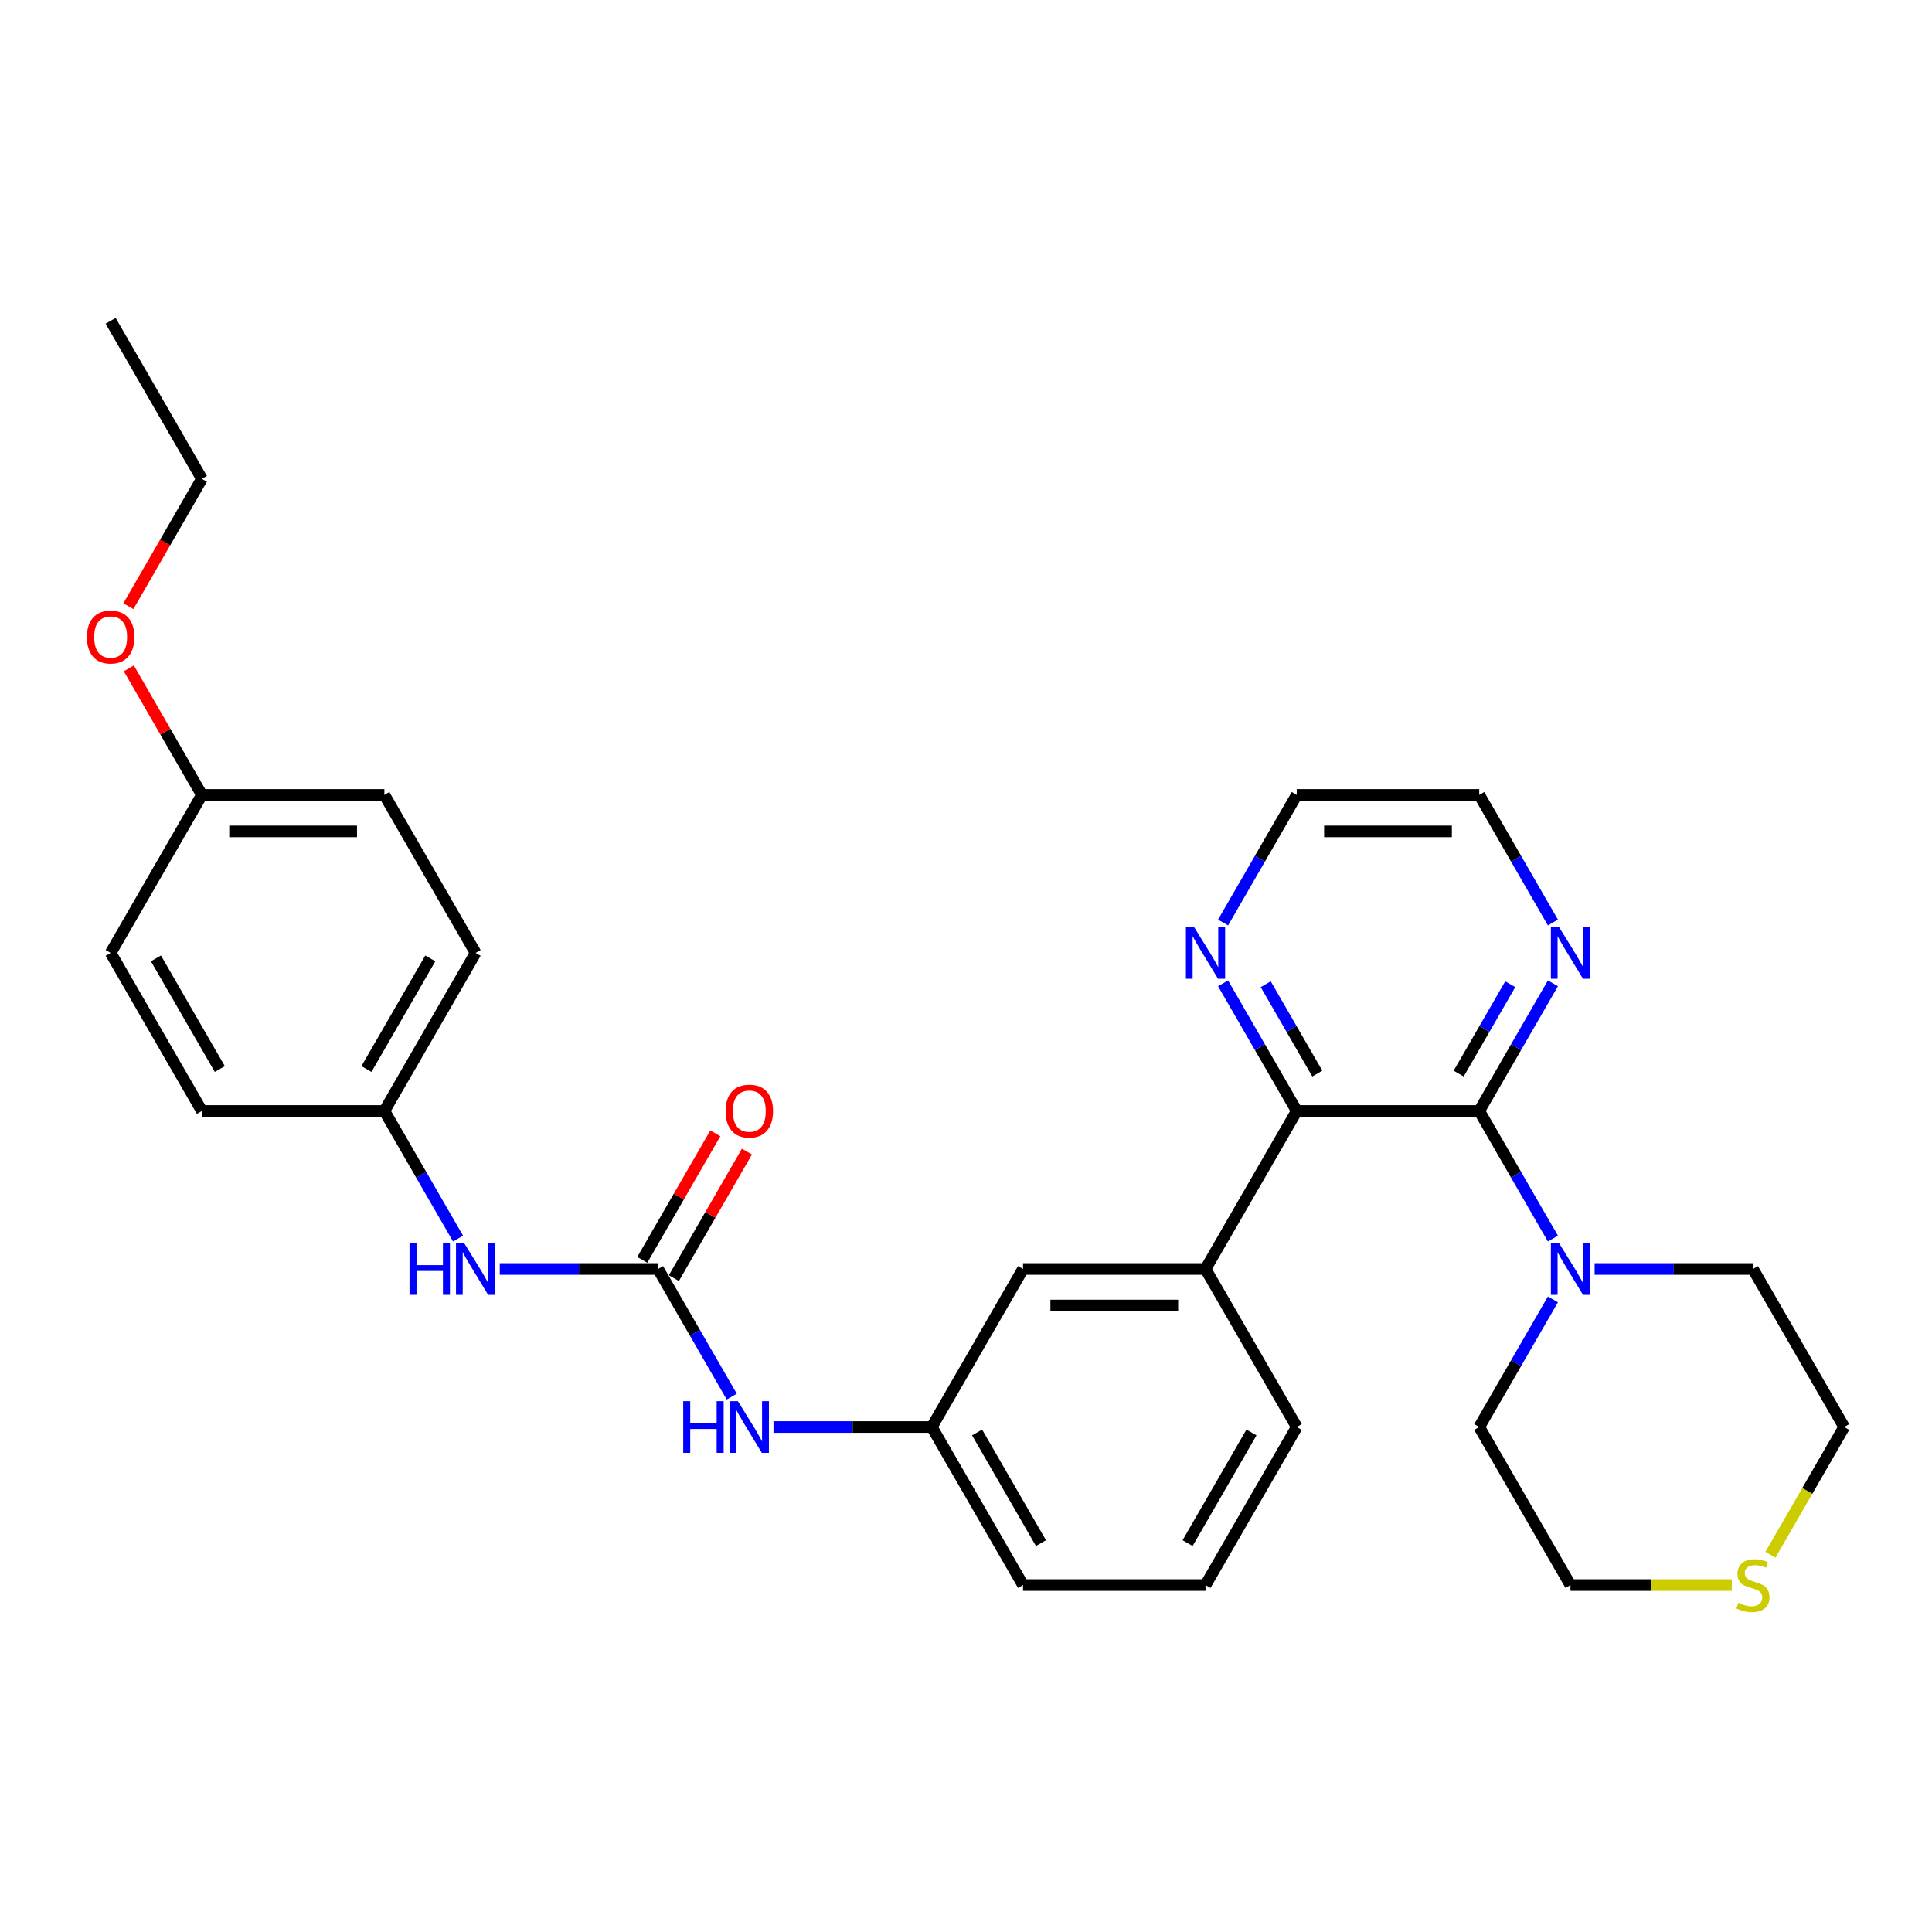 <?xml version='1.0' encoding='iso-8859-1'?>
<svg version='1.1' baseProfile='full'
              xmlns='http://www.w3.org/2000/svg'
                      xmlns:rdkit='http://www.rdkit.org/xml'
                      xmlns:xlink='http://www.w3.org/1999/xlink'
                  xml:space='preserve'
width='1000px' height='1000px' viewBox='0 0 1000 1000'>
<!-- END OF HEADER -->
<rect style='opacity:1.0;fill:#FFFFFF;stroke:none' width='1000' height='1000' x='0' y='0'> </rect>
<path class='bond-0' d='M 765.646,575.034 L 671.196,575.034' style='fill:none;fill-rule:evenodd;stroke:#000000;stroke-width:6px;stroke-linecap:butt;stroke-linejoin:miter;stroke-opacity:1' />
<path class='bond-2' d='M 765.646,575.034 L 784.716,608.064' style='fill:none;fill-rule:evenodd;stroke:#000000;stroke-width:6px;stroke-linecap:butt;stroke-linejoin:miter;stroke-opacity:1' />
<path class='bond-2' d='M 784.716,608.064 L 803.786,641.094' style='fill:none;fill-rule:evenodd;stroke:#0000FF;stroke-width:6px;stroke-linecap:butt;stroke-linejoin:miter;stroke-opacity:1' />
<path class='bond-5' d='M 765.646,575.034 L 784.716,542.003' style='fill:none;fill-rule:evenodd;stroke:#000000;stroke-width:6px;stroke-linecap:butt;stroke-linejoin:miter;stroke-opacity:1' />
<path class='bond-5' d='M 784.716,542.003 L 803.786,508.973' style='fill:none;fill-rule:evenodd;stroke:#0000FF;stroke-width:6px;stroke-linecap:butt;stroke-linejoin:miter;stroke-opacity:1' />
<path class='bond-5' d='M 755.007,555.679 L 768.356,532.558' style='fill:none;fill-rule:evenodd;stroke:#000000;stroke-width:6px;stroke-linecap:butt;stroke-linejoin:miter;stroke-opacity:1' />
<path class='bond-5' d='M 768.356,532.558 L 781.705,509.437' style='fill:none;fill-rule:evenodd;stroke:#0000FF;stroke-width:6px;stroke-linecap:butt;stroke-linejoin:miter;stroke-opacity:1' />
<path class='bond-3' d='M 671.196,575.034 L 623.971,656.83' style='fill:none;fill-rule:evenodd;stroke:#000000;stroke-width:6px;stroke-linecap:butt;stroke-linejoin:miter;stroke-opacity:1' />
<path class='bond-7' d='M 671.196,575.034 L 652.125,542.003' style='fill:none;fill-rule:evenodd;stroke:#000000;stroke-width:6px;stroke-linecap:butt;stroke-linejoin:miter;stroke-opacity:1' />
<path class='bond-7' d='M 652.125,542.003 L 633.055,508.973' style='fill:none;fill-rule:evenodd;stroke:#0000FF;stroke-width:6px;stroke-linecap:butt;stroke-linejoin:miter;stroke-opacity:1' />
<path class='bond-7' d='M 681.834,555.679 L 668.485,532.558' style='fill:none;fill-rule:evenodd;stroke:#000000;stroke-width:6px;stroke-linecap:butt;stroke-linejoin:miter;stroke-opacity:1' />
<path class='bond-7' d='M 668.485,532.558 L 655.136,509.437' style='fill:none;fill-rule:evenodd;stroke:#0000FF;stroke-width:6px;stroke-linecap:butt;stroke-linejoin:miter;stroke-opacity:1' />
<path class='bond-1' d='M 340.621,656.83 L 359.691,689.86' style='fill:none;fill-rule:evenodd;stroke:#000000;stroke-width:6px;stroke-linecap:butt;stroke-linejoin:miter;stroke-opacity:1' />
<path class='bond-1' d='M 359.691,689.86 L 378.761,722.89' style='fill:none;fill-rule:evenodd;stroke:#0000FF;stroke-width:6px;stroke-linecap:butt;stroke-linejoin:miter;stroke-opacity:1' />
<path class='bond-6' d='M 340.621,656.83 L 299.648,656.83' style='fill:none;fill-rule:evenodd;stroke:#000000;stroke-width:6px;stroke-linecap:butt;stroke-linejoin:miter;stroke-opacity:1' />
<path class='bond-6' d='M 299.648,656.83 L 258.676,656.83' style='fill:none;fill-rule:evenodd;stroke:#0000FF;stroke-width:6px;stroke-linecap:butt;stroke-linejoin:miter;stroke-opacity:1' />
<path class='bond-9' d='M 348.8,661.552 L 367.707,628.805' style='fill:none;fill-rule:evenodd;stroke:#000000;stroke-width:6px;stroke-linecap:butt;stroke-linejoin:miter;stroke-opacity:1' />
<path class='bond-9' d='M 367.707,628.805 L 386.613,596.058' style='fill:none;fill-rule:evenodd;stroke:#FF0000;stroke-width:6px;stroke-linecap:butt;stroke-linejoin:miter;stroke-opacity:1' />
<path class='bond-9' d='M 332.441,652.107 L 351.348,619.36' style='fill:none;fill-rule:evenodd;stroke:#000000;stroke-width:6px;stroke-linecap:butt;stroke-linejoin:miter;stroke-opacity:1' />
<path class='bond-9' d='M 351.348,619.36 L 370.254,586.613' style='fill:none;fill-rule:evenodd;stroke:#FF0000;stroke-width:6px;stroke-linecap:butt;stroke-linejoin:miter;stroke-opacity:1' />
<path class='bond-18' d='M 825.376,656.83 L 866.348,656.83' style='fill:none;fill-rule:evenodd;stroke:#0000FF;stroke-width:6px;stroke-linecap:butt;stroke-linejoin:miter;stroke-opacity:1' />
<path class='bond-18' d='M 866.348,656.83 L 907.32,656.83' style='fill:none;fill-rule:evenodd;stroke:#000000;stroke-width:6px;stroke-linecap:butt;stroke-linejoin:miter;stroke-opacity:1' />
<path class='bond-19' d='M 803.786,672.565 L 784.716,705.595' style='fill:none;fill-rule:evenodd;stroke:#0000FF;stroke-width:6px;stroke-linecap:butt;stroke-linejoin:miter;stroke-opacity:1' />
<path class='bond-19' d='M 784.716,705.595 L 765.646,738.626' style='fill:none;fill-rule:evenodd;stroke:#000000;stroke-width:6px;stroke-linecap:butt;stroke-linejoin:miter;stroke-opacity:1' />
<path class='bond-8' d='M 623.971,656.83 L 529.521,656.83' style='fill:none;fill-rule:evenodd;stroke:#000000;stroke-width:6px;stroke-linecap:butt;stroke-linejoin:miter;stroke-opacity:1' />
<path class='bond-8' d='M 609.803,675.72 L 543.688,675.72' style='fill:none;fill-rule:evenodd;stroke:#000000;stroke-width:6px;stroke-linecap:butt;stroke-linejoin:miter;stroke-opacity:1' />
<path class='bond-20' d='M 623.971,656.83 L 671.196,738.626' style='fill:none;fill-rule:evenodd;stroke:#000000;stroke-width:6px;stroke-linecap:butt;stroke-linejoin:miter;stroke-opacity:1' />
<path class='bond-4' d='M 400.351,738.626 L 441.323,738.626' style='fill:none;fill-rule:evenodd;stroke:#0000FF;stroke-width:6px;stroke-linecap:butt;stroke-linejoin:miter;stroke-opacity:1' />
<path class='bond-4' d='M 441.323,738.626 L 482.296,738.626' style='fill:none;fill-rule:evenodd;stroke:#000000;stroke-width:6px;stroke-linecap:butt;stroke-linejoin:miter;stroke-opacity:1' />
<path class='bond-25' d='M 803.786,477.502 L 784.716,444.472' style='fill:none;fill-rule:evenodd;stroke:#0000FF;stroke-width:6px;stroke-linecap:butt;stroke-linejoin:miter;stroke-opacity:1' />
<path class='bond-25' d='M 784.716,444.472 L 765.646,411.441' style='fill:none;fill-rule:evenodd;stroke:#000000;stroke-width:6px;stroke-linecap:butt;stroke-linejoin:miter;stroke-opacity:1' />
<path class='bond-12' d='M 237.086,641.094 L 218.016,608.064' style='fill:none;fill-rule:evenodd;stroke:#0000FF;stroke-width:6px;stroke-linecap:butt;stroke-linejoin:miter;stroke-opacity:1' />
<path class='bond-12' d='M 218.016,608.064 L 198.946,575.034' style='fill:none;fill-rule:evenodd;stroke:#000000;stroke-width:6px;stroke-linecap:butt;stroke-linejoin:miter;stroke-opacity:1' />
<path class='bond-30' d='M 633.055,477.502 L 652.125,444.472' style='fill:none;fill-rule:evenodd;stroke:#0000FF;stroke-width:6px;stroke-linecap:butt;stroke-linejoin:miter;stroke-opacity:1' />
<path class='bond-30' d='M 652.125,444.472 L 671.196,411.441' style='fill:none;fill-rule:evenodd;stroke:#000000;stroke-width:6px;stroke-linecap:butt;stroke-linejoin:miter;stroke-opacity:1' />
<path class='bond-11' d='M 529.521,656.83 L 482.296,738.626' style='fill:none;fill-rule:evenodd;stroke:#000000;stroke-width:6px;stroke-linecap:butt;stroke-linejoin:miter;stroke-opacity:1' />
<path class='bond-10' d='M 896.383,820.422 L 854.627,820.422' style='fill:none;fill-rule:evenodd;stroke:#CCCC00;stroke-width:6px;stroke-linecap:butt;stroke-linejoin:miter;stroke-opacity:1' />
<path class='bond-10' d='M 854.627,820.422 L 812.871,820.422' style='fill:none;fill-rule:evenodd;stroke:#000000;stroke-width:6px;stroke-linecap:butt;stroke-linejoin:miter;stroke-opacity:1' />
<path class='bond-31' d='M 916.383,804.724 L 935.464,771.675' style='fill:none;fill-rule:evenodd;stroke:#CCCC00;stroke-width:6px;stroke-linecap:butt;stroke-linejoin:miter;stroke-opacity:1' />
<path class='bond-31' d='M 935.464,771.675 L 954.545,738.626' style='fill:none;fill-rule:evenodd;stroke:#000000;stroke-width:6px;stroke-linecap:butt;stroke-linejoin:miter;stroke-opacity:1' />
<path class='bond-32' d='M 482.296,738.626 L 529.521,820.422' style='fill:none;fill-rule:evenodd;stroke:#000000;stroke-width:6px;stroke-linecap:butt;stroke-linejoin:miter;stroke-opacity:1' />
<path class='bond-32' d='M 505.739,741.45 L 538.796,798.707' style='fill:none;fill-rule:evenodd;stroke:#000000;stroke-width:6px;stroke-linecap:butt;stroke-linejoin:miter;stroke-opacity:1' />
<path class='bond-14' d='M 198.946,575.034 L 104.496,575.034' style='fill:none;fill-rule:evenodd;stroke:#000000;stroke-width:6px;stroke-linecap:butt;stroke-linejoin:miter;stroke-opacity:1' />
<path class='bond-15' d='M 198.946,575.034 L 246.171,493.237' style='fill:none;fill-rule:evenodd;stroke:#000000;stroke-width:6px;stroke-linecap:butt;stroke-linejoin:miter;stroke-opacity:1' />
<path class='bond-15' d='M 189.67,553.319 L 222.728,496.062' style='fill:none;fill-rule:evenodd;stroke:#000000;stroke-width:6px;stroke-linecap:butt;stroke-linejoin:miter;stroke-opacity:1' />
<path class='bond-13' d='M 104.496,411.441 L 198.946,411.441' style='fill:none;fill-rule:evenodd;stroke:#000000;stroke-width:6px;stroke-linecap:butt;stroke-linejoin:miter;stroke-opacity:1' />
<path class='bond-13' d='M 118.663,430.331 L 184.778,430.331' style='fill:none;fill-rule:evenodd;stroke:#000000;stroke-width:6px;stroke-linecap:butt;stroke-linejoin:miter;stroke-opacity:1' />
<path class='bond-21' d='M 104.496,411.441 L 85.589,378.694' style='fill:none;fill-rule:evenodd;stroke:#000000;stroke-width:6px;stroke-linecap:butt;stroke-linejoin:miter;stroke-opacity:1' />
<path class='bond-21' d='M 85.589,378.694 L 66.683,345.947' style='fill:none;fill-rule:evenodd;stroke:#FF0000;stroke-width:6px;stroke-linecap:butt;stroke-linejoin:miter;stroke-opacity:1' />
<path class='bond-33' d='M 104.496,411.441 L 57.271,493.237' style='fill:none;fill-rule:evenodd;stroke:#000000;stroke-width:6px;stroke-linecap:butt;stroke-linejoin:miter;stroke-opacity:1' />
<path class='bond-16' d='M 104.496,575.034 L 57.271,493.237' style='fill:none;fill-rule:evenodd;stroke:#000000;stroke-width:6px;stroke-linecap:butt;stroke-linejoin:miter;stroke-opacity:1' />
<path class='bond-16' d='M 113.771,553.319 L 80.714,496.062' style='fill:none;fill-rule:evenodd;stroke:#000000;stroke-width:6px;stroke-linecap:butt;stroke-linejoin:miter;stroke-opacity:1' />
<path class='bond-17' d='M 246.171,493.237 L 198.946,411.441' style='fill:none;fill-rule:evenodd;stroke:#000000;stroke-width:6px;stroke-linecap:butt;stroke-linejoin:miter;stroke-opacity:1' />
<path class='bond-23' d='M 907.32,656.83 L 954.545,738.626' style='fill:none;fill-rule:evenodd;stroke:#000000;stroke-width:6px;stroke-linecap:butt;stroke-linejoin:miter;stroke-opacity:1' />
<path class='bond-24' d='M 765.646,738.626 L 812.871,820.422' style='fill:none;fill-rule:evenodd;stroke:#000000;stroke-width:6px;stroke-linecap:butt;stroke-linejoin:miter;stroke-opacity:1' />
<path class='bond-22' d='M 671.196,738.626 L 623.971,820.422' style='fill:none;fill-rule:evenodd;stroke:#000000;stroke-width:6px;stroke-linecap:butt;stroke-linejoin:miter;stroke-opacity:1' />
<path class='bond-22' d='M 647.753,741.45 L 614.695,798.707' style='fill:none;fill-rule:evenodd;stroke:#000000;stroke-width:6px;stroke-linecap:butt;stroke-linejoin:miter;stroke-opacity:1' />
<path class='bond-28' d='M 66.443,313.759 L 85.469,280.804' style='fill:none;fill-rule:evenodd;stroke:#FF0000;stroke-width:6px;stroke-linecap:butt;stroke-linejoin:miter;stroke-opacity:1' />
<path class='bond-28' d='M 85.469,280.804 L 104.496,247.849' style='fill:none;fill-rule:evenodd;stroke:#000000;stroke-width:6px;stroke-linecap:butt;stroke-linejoin:miter;stroke-opacity:1' />
<path class='bond-27' d='M 623.971,820.422 L 529.521,820.422' style='fill:none;fill-rule:evenodd;stroke:#000000;stroke-width:6px;stroke-linecap:butt;stroke-linejoin:miter;stroke-opacity:1' />
<path class='bond-26' d='M 765.646,411.441 L 671.196,411.441' style='fill:none;fill-rule:evenodd;stroke:#000000;stroke-width:6px;stroke-linecap:butt;stroke-linejoin:miter;stroke-opacity:1' />
<path class='bond-26' d='M 751.478,430.331 L 685.363,430.331' style='fill:none;fill-rule:evenodd;stroke:#000000;stroke-width:6px;stroke-linecap:butt;stroke-linejoin:miter;stroke-opacity:1' />
<path class='bond-29' d='M 104.496,247.849 L 57.271,166.053' style='fill:none;fill-rule:evenodd;stroke:#000000;stroke-width:6px;stroke-linecap:butt;stroke-linejoin:miter;stroke-opacity:1' />
<path  class='atom-3' d='M 806.958 643.456
L 815.723 657.623
Q 816.592 659.021, 817.99 661.552
Q 819.388 664.083, 819.463 664.235
L 819.463 643.456
L 823.014 643.456
L 823.014 670.204
L 819.35 670.204
L 809.943 654.714
Q 808.847 652.901, 807.676 650.823
Q 806.542 648.745, 806.202 648.102
L 806.202 670.204
L 802.727 670.204
L 802.727 643.456
L 806.958 643.456
' fill='#0000FF'/>
<path  class='atom-5' d='M 353.636 725.252
L 357.263 725.252
L 357.263 736.623
L 370.939 736.623
L 370.939 725.252
L 374.566 725.252
L 374.566 752
L 370.939 752
L 370.939 739.646
L 357.263 739.646
L 357.263 752
L 353.636 752
L 353.636 725.252
' fill='#0000FF'/>
<path  class='atom-5' d='M 381.933 725.252
L 390.698 739.419
Q 391.567 740.817, 392.965 743.348
Q 394.363 745.879, 394.438 746.031
L 394.438 725.252
L 397.99 725.252
L 397.99 752
L 394.325 752
L 384.918 736.51
Q 383.822 734.697, 382.651 732.619
Q 381.517 730.541, 381.177 729.899
L 381.177 752
L 377.702 752
L 377.702 725.252
L 381.933 725.252
' fill='#0000FF'/>
<path  class='atom-6' d='M 806.958 479.863
L 815.723 494.031
Q 816.592 495.429, 817.99 497.96
Q 819.388 500.491, 819.463 500.642
L 819.463 479.863
L 823.014 479.863
L 823.014 506.612
L 819.35 506.612
L 809.943 491.122
Q 808.847 489.308, 807.676 487.23
Q 806.542 485.153, 806.202 484.51
L 806.202 506.612
L 802.727 506.612
L 802.727 479.863
L 806.958 479.863
' fill='#0000FF'/>
<path  class='atom-7' d='M 211.961 643.456
L 215.588 643.456
L 215.588 654.827
L 229.264 654.827
L 229.264 643.456
L 232.891 643.456
L 232.891 670.204
L 229.264 670.204
L 229.264 657.85
L 215.588 657.85
L 215.588 670.204
L 211.961 670.204
L 211.961 643.456
' fill='#0000FF'/>
<path  class='atom-7' d='M 240.258 643.456
L 249.023 657.623
Q 249.892 659.021, 251.29 661.552
Q 252.688 664.083, 252.763 664.235
L 252.763 643.456
L 256.315 643.456
L 256.315 670.204
L 252.65 670.204
L 243.243 654.714
Q 242.147 652.901, 240.976 650.823
Q 239.843 648.745, 239.503 648.102
L 239.503 670.204
L 236.027 670.204
L 236.027 643.456
L 240.258 643.456
' fill='#0000FF'/>
<path  class='atom-8' d='M 618.058 479.863
L 626.823 494.031
Q 627.692 495.429, 629.09 497.96
Q 630.488 500.491, 630.563 500.642
L 630.563 479.863
L 634.114 479.863
L 634.114 506.612
L 630.45 506.612
L 621.043 491.122
Q 619.947 489.308, 618.776 487.23
Q 617.642 485.153, 617.302 484.51
L 617.302 506.612
L 613.827 506.612
L 613.827 479.863
L 618.058 479.863
' fill='#0000FF'/>
<path  class='atom-10' d='M 375.567 575.109
Q 375.567 568.687, 378.741 565.097
Q 381.914 561.508, 387.846 561.508
Q 393.777 561.508, 396.951 565.097
Q 400.124 568.687, 400.124 575.109
Q 400.124 581.607, 396.913 585.31
Q 393.702 588.974, 387.846 588.974
Q 381.952 588.974, 378.741 585.31
Q 375.567 581.645, 375.567 575.109
M 387.846 585.952
Q 391.926 585.952, 394.117 583.232
Q 396.346 580.474, 396.346 575.109
Q 396.346 569.858, 394.117 567.213
Q 391.926 564.531, 387.846 564.531
Q 383.765 564.531, 381.536 567.175
Q 379.345 569.82, 379.345 575.109
Q 379.345 580.512, 381.536 583.232
Q 383.765 585.952, 387.846 585.952
' fill='#FF0000'/>
<path  class='atom-11' d='M 899.764 829.602
Q 900.067 829.716, 901.313 830.245
Q 902.56 830.773, 903.92 831.114
Q 905.318 831.416, 906.678 831.416
Q 909.209 831.416, 910.683 830.207
Q 912.156 828.96, 912.156 826.807
Q 912.156 825.333, 911.401 824.426
Q 910.683 823.52, 909.549 823.029
Q 908.416 822.537, 906.527 821.971
Q 904.147 821.253, 902.711 820.573
Q 901.313 819.893, 900.293 818.457
Q 899.311 817.022, 899.311 814.604
Q 899.311 811.241, 901.578 809.163
Q 903.882 807.085, 908.416 807.085
Q 911.514 807.085, 915.028 808.559
L 914.159 811.468
Q 910.947 810.146, 908.529 810.146
Q 905.923 810.146, 904.487 811.241
Q 903.051 812.299, 903.089 814.15
Q 903.089 815.586, 903.807 816.455
Q 904.563 817.324, 905.62 817.815
Q 906.716 818.306, 908.529 818.873
Q 910.947 819.628, 912.383 820.384
Q 913.819 821.14, 914.839 822.689
Q 915.897 824.2, 915.897 826.807
Q 915.897 830.509, 913.403 832.511
Q 910.947 834.476, 906.829 834.476
Q 904.449 834.476, 902.636 833.947
Q 900.86 833.456, 898.744 832.587
L 899.764 829.602
' fill='#CCCC00'/>
<path  class='atom-22' d='M 44.992 329.721
Q 44.992 323.298, 48.166 319.709
Q 51.339 316.12, 57.271 316.12
Q 63.202 316.12, 66.376 319.709
Q 69.549 323.298, 69.549 329.721
Q 69.549 336.219, 66.338 339.922
Q 63.127 343.586, 57.271 343.586
Q 51.377 343.586, 48.166 339.922
Q 44.992 336.257, 44.992 329.721
M 57.271 340.564
Q 61.351 340.564, 63.542 337.844
Q 65.771 335.086, 65.771 329.721
Q 65.771 324.469, 63.542 321.825
Q 61.351 319.143, 57.271 319.143
Q 53.191 319.143, 50.962 321.787
Q 48.77 324.432, 48.77 329.721
Q 48.77 335.123, 50.962 337.844
Q 53.191 340.564, 57.271 340.564
' fill='#FF0000'/>
</svg>

